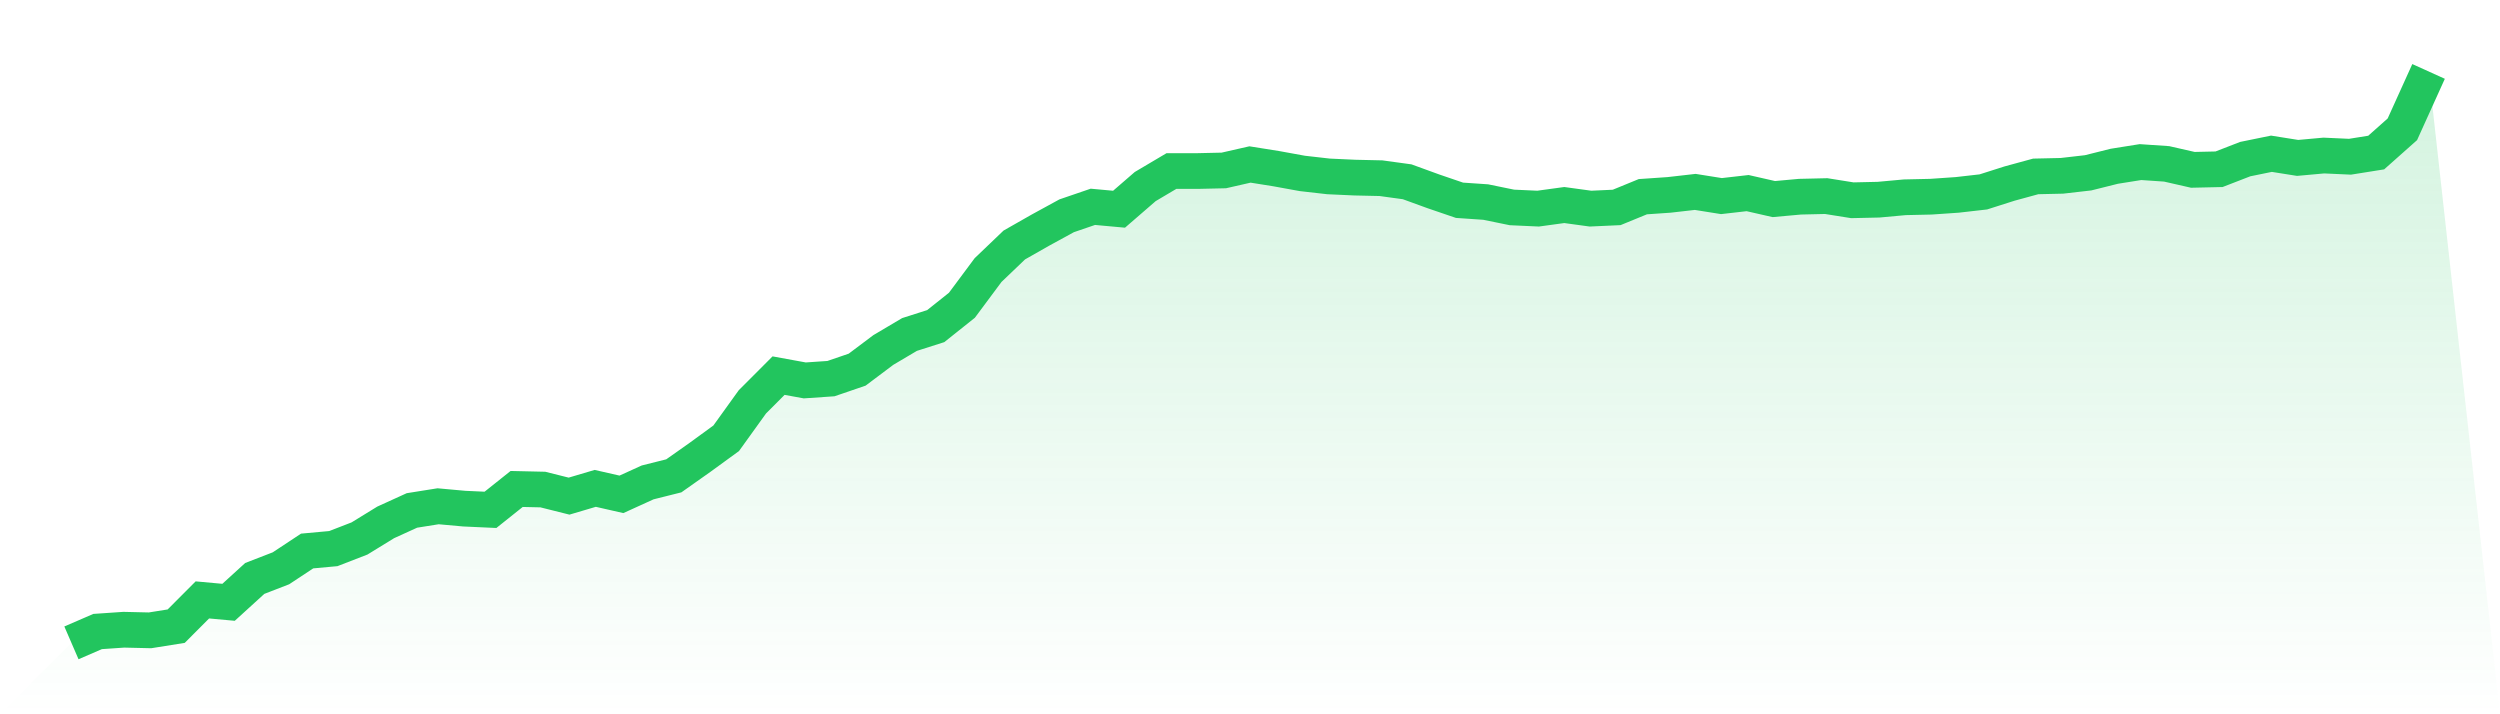 <svg viewBox="0 0 140 40" xmlns="http://www.w3.org/2000/svg">
<defs>
<linearGradient id="gradient" x1="0" x2="0" y1="0" y2="1">
<stop offset="0%" stop-color="#22c55e" stop-opacity="0.2"/>
<stop offset="100%" stop-color="#22c55e" stop-opacity="0"/>
</linearGradient>
</defs>
<path d="M4,36 L4,36 L5.467,35.365 L6.933,35.265 L8.4,35.299 L9.867,35.065 L11.333,33.595 L12.8,33.729 L14.267,32.392 L15.733,31.825 L17.2,30.856 L18.667,30.722 L20.133,30.154 L21.6,29.253 L23.067,28.585 L24.533,28.351 L26,28.484 L27.467,28.551 L28.933,27.382 L30.4,27.415 L31.867,27.783 L33.333,27.349 L34.8,27.683 L36.267,27.015 L37.733,26.647 L39.2,25.612 L40.667,24.543 L42.133,22.505 L43.6,21.035 L45.067,21.303 L46.533,21.203 L48,20.701 L49.467,19.599 L50.933,18.731 L52.4,18.263 L53.867,17.094 L55.333,15.123 L56.8,13.72 L58.267,12.885 L59.733,12.084 L61.2,11.582 L62.667,11.716 L64.133,10.447 L65.6,9.578 L67.067,9.578 L68.533,9.545 L70,9.211 L71.467,9.445 L72.933,9.712 L74.4,9.879 L75.867,9.946 L77.333,9.979 L78.8,10.18 L80.267,10.714 L81.733,11.215 L83.2,11.315 L84.667,11.616 L86.133,11.683 L87.6,11.482 L89.067,11.683 L90.533,11.616 L92,11.015 L93.467,10.914 L94.933,10.747 L96.4,10.981 L97.867,10.814 L99.333,11.148 L100.8,11.015 L102.267,10.981 L103.733,11.215 L105.2,11.182 L106.667,11.048 L108.133,11.015 L109.6,10.914 L111.067,10.747 L112.533,10.28 L114,9.879 L115.467,9.846 L116.933,9.678 L118.4,9.311 L119.867,9.077 L121.333,9.177 L122.8,9.511 L124.267,9.478 L125.733,8.91 L127.2,8.61 L128.667,8.843 L130.133,8.71 L131.6,8.777 L133.067,8.543 L134.533,7.24 L136,4 L140,40 L0,40 z" fill="url(#gradient)"/>
<path d="M4,36 L4,36 L5.467,35.365 L6.933,35.265 L8.4,35.299 L9.867,35.065 L11.333,33.595 L12.8,33.729 L14.267,32.392 L15.733,31.825 L17.2,30.856 L18.667,30.722 L20.133,30.154 L21.6,29.253 L23.067,28.585 L24.533,28.351 L26,28.484 L27.467,28.551 L28.933,27.382 L30.4,27.415 L31.867,27.783 L33.333,27.349 L34.8,27.683 L36.267,27.015 L37.733,26.647 L39.2,25.612 L40.667,24.543 L42.133,22.505 L43.6,21.035 L45.067,21.303 L46.533,21.203 L48,20.701 L49.467,19.599 L50.933,18.731 L52.4,18.263 L53.867,17.094 L55.333,15.123 L56.8,13.72 L58.267,12.885 L59.733,12.084 L61.2,11.582 L62.667,11.716 L64.133,10.447 L65.6,9.578 L67.067,9.578 L68.533,9.545 L70,9.211 L71.467,9.445 L72.933,9.712 L74.4,9.879 L75.867,9.946 L77.333,9.979 L78.8,10.18 L80.267,10.714 L81.733,11.215 L83.2,11.315 L84.667,11.616 L86.133,11.683 L87.6,11.482 L89.067,11.683 L90.533,11.616 L92,11.015 L93.467,10.914 L94.933,10.747 L96.4,10.981 L97.867,10.814 L99.333,11.148 L100.8,11.015 L102.267,10.981 L103.733,11.215 L105.2,11.182 L106.667,11.048 L108.133,11.015 L109.6,10.914 L111.067,10.747 L112.533,10.28 L114,9.879 L115.467,9.846 L116.933,9.678 L118.4,9.311 L119.867,9.077 L121.333,9.177 L122.8,9.511 L124.267,9.478 L125.733,8.91 L127.2,8.61 L128.667,8.843 L130.133,8.71 L131.6,8.777 L133.067,8.543 L134.533,7.24 L136,4" fill="none" stroke="#22c55e" stroke-width="2"/>
</svg>